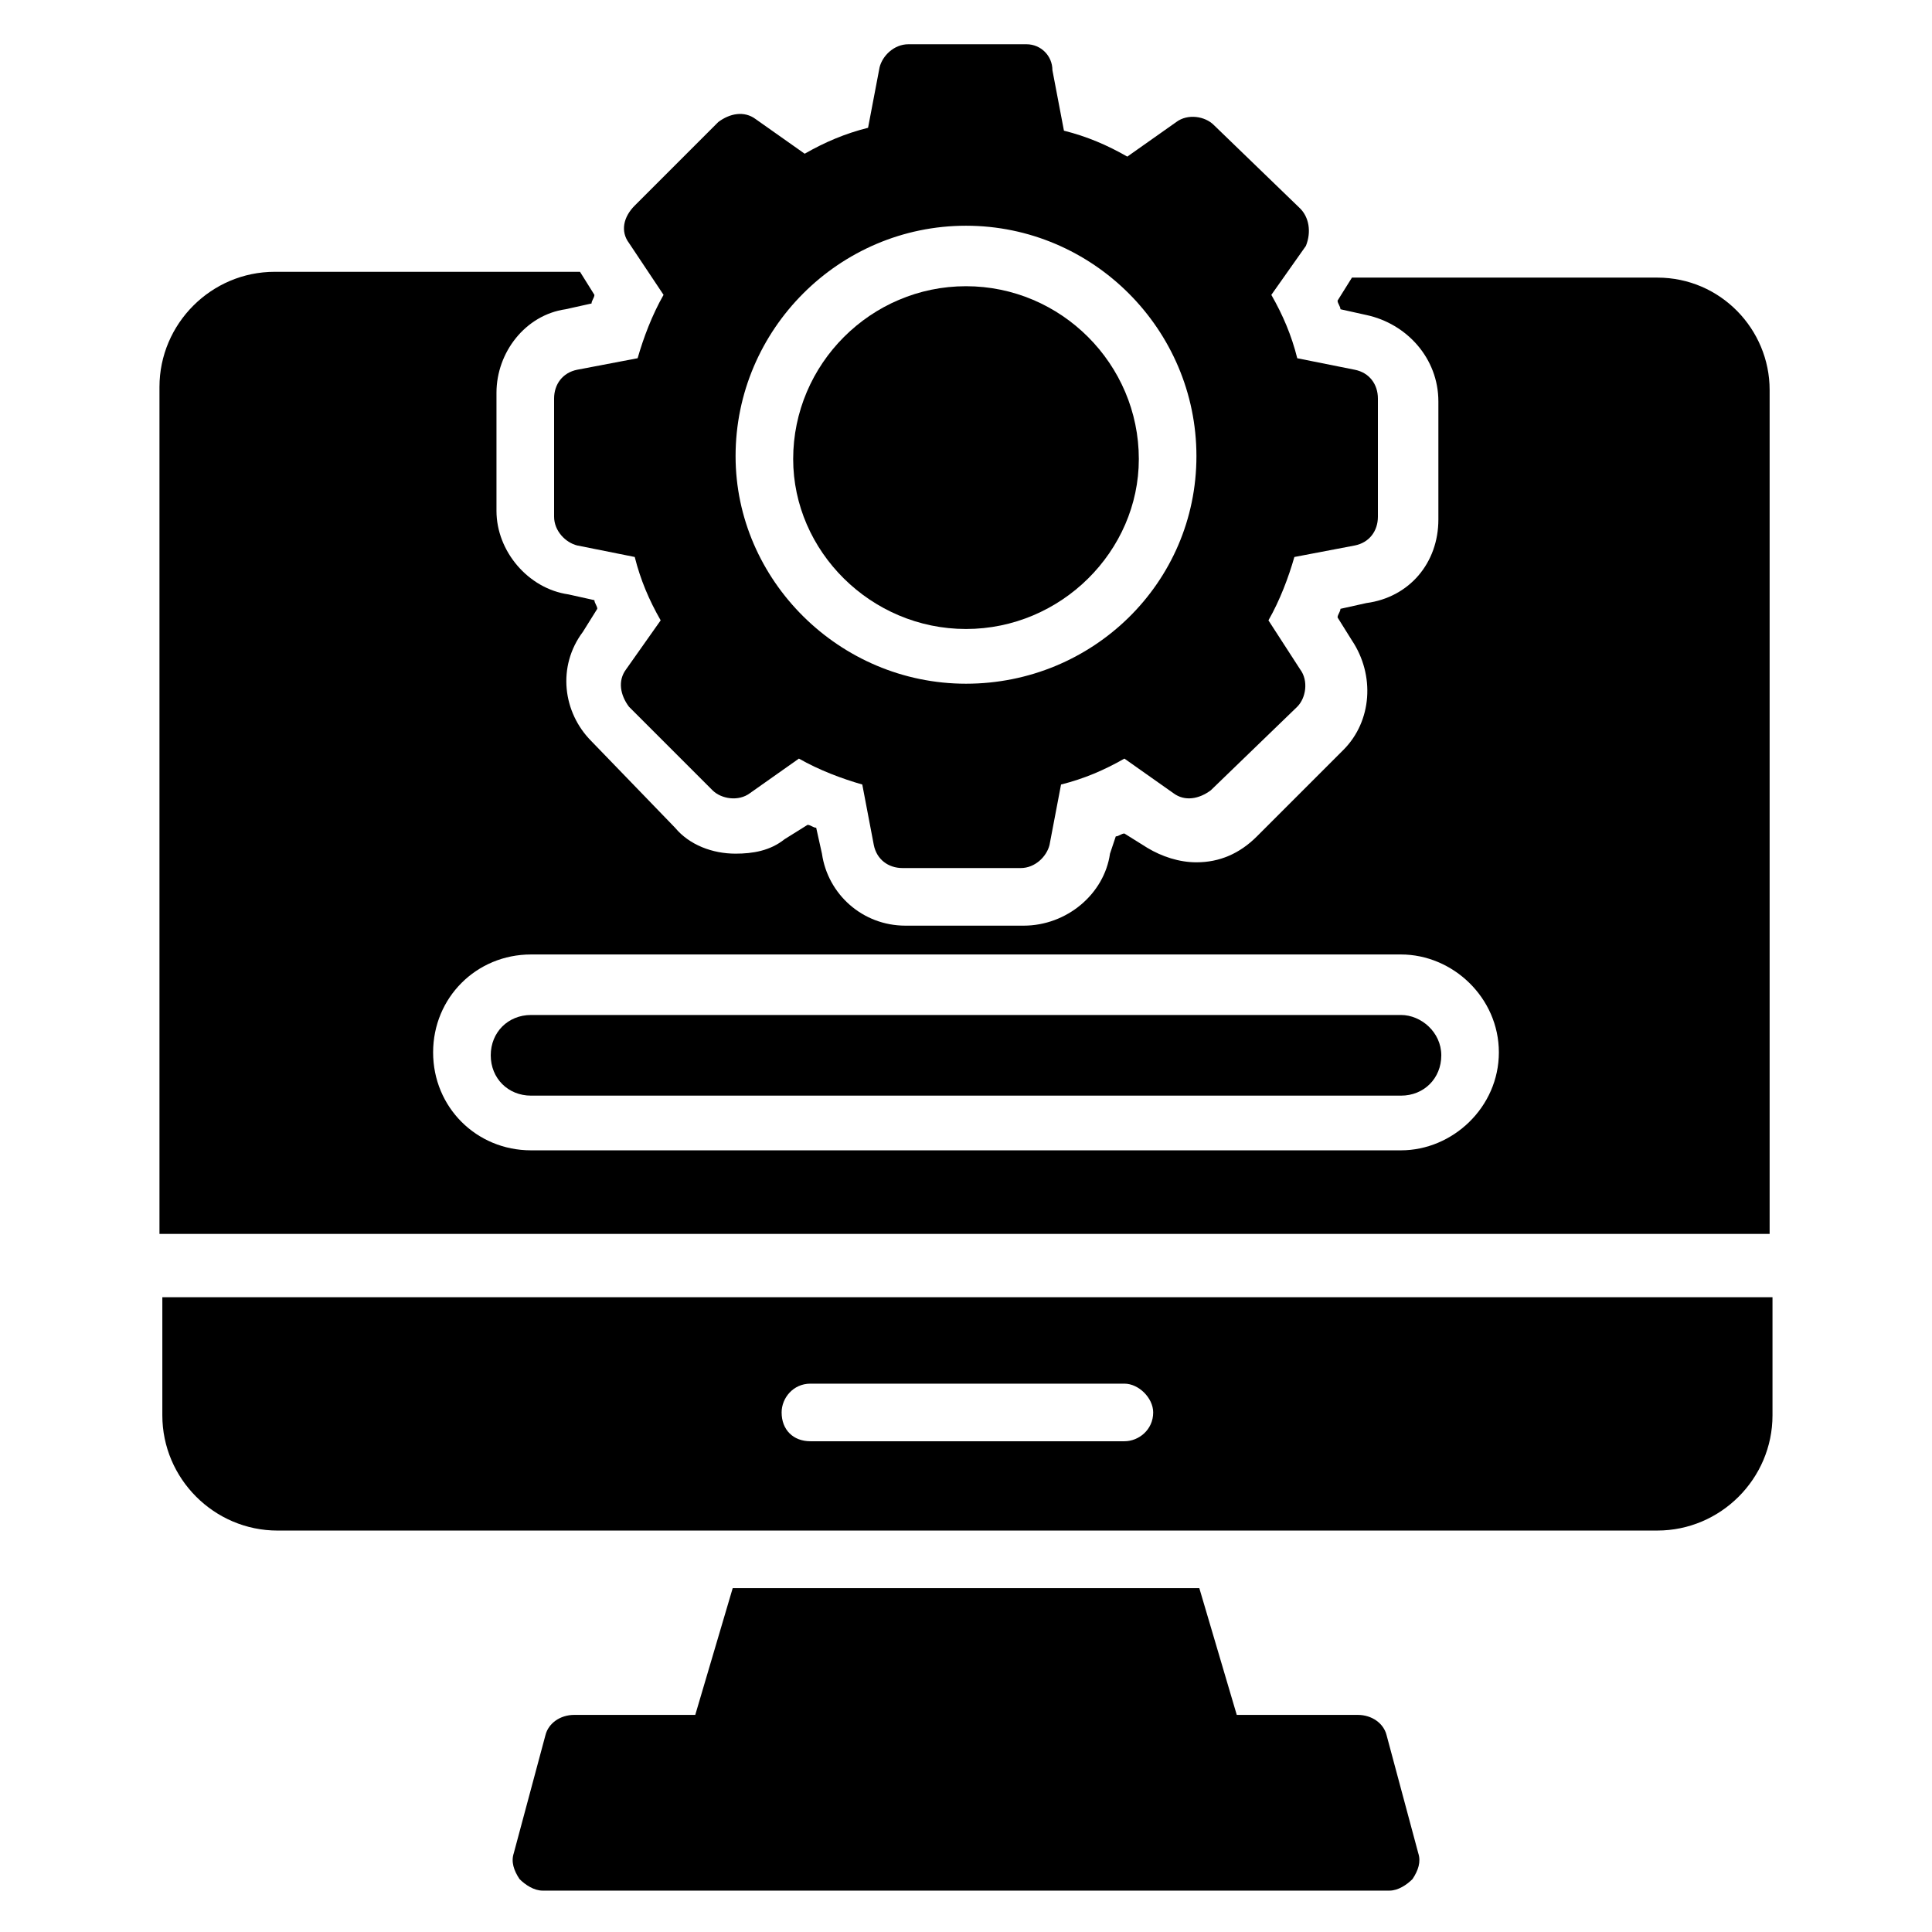 <?xml version="1.0" encoding="UTF-8"?>
<!-- Uploaded to: ICON Repo, www.svgrepo.com, Generator: ICON Repo Mixer Tools -->
<svg fill="#000000" width="800px" height="800px" version="1.1" viewBox="144 144 512 512" xmlns="http://www.w3.org/2000/svg">
 <g>
  <path d="m511.45 603.81c-0.762-3.055-3.816-5.344-7.633-5.344h-32.062l-9.922-33.586h-123.66l-9.922 33.586h-32.062c-3.816 0-6.871 2.289-7.633 5.344l-8.398 31.297c-0.762 2.289 0 4.582 1.527 6.871 1.527 1.527 3.816 3.055 6.106 3.055h224.43c2.289 0 4.582-1.527 6.106-3.055 1.527-2.289 2.289-4.582 1.527-6.871z"/>
  <path d="m319.85 222.14c-3.055 5.344-5.344 11.449-6.871 16.793l-16.031 3.055c-3.816 0.762-6.106 3.816-6.106 7.633v31.297c0 3.816 3.055 6.871 6.106 7.633l15.266 3.055c1.527 6.106 3.816 11.449 6.871 16.793l-9.16 12.977c-2.289 3.055-1.527 6.871 0.762 9.922l22.137 22.137c2.289 2.289 6.871 3.055 9.922 0.762l12.977-9.16c5.344 3.055 11.449 5.344 16.793 6.871l3.055 16.031c0.762 3.816 3.816 6.106 7.633 6.106h31.297c3.816 0 6.871-3.055 7.633-6.106l3.055-16.031c6.106-1.527 11.449-3.816 16.793-6.871l12.977 9.16c3.055 2.289 6.871 1.527 9.922-0.762l22.902-22.137c2.289-2.289 3.055-6.871 0.762-9.922l-8.391-12.973c3.055-5.344 5.344-11.449 6.871-16.793l16.031-3.055c3.816-0.762 6.106-3.816 6.106-7.633v-31.297c0-3.816-2.289-6.871-6.106-7.633l-15.266-3.055c-1.527-6.106-3.816-11.449-6.871-16.793l9.16-12.977c1.527-3.82 0.762-7.637-1.527-9.926l-22.902-22.137c-2.289-2.289-6.871-3.055-9.922-0.762l-12.977 9.16c-5.344-3.055-10.688-5.344-16.793-6.871l-3.055-16.031c0-3.816-3.055-6.871-6.871-6.871h-31.297c-3.816 0-6.871 3.055-7.633 6.106l-3.055 16.031c-6.106 1.527-11.449 3.816-16.793 6.871l-12.977-9.16c-3.055-2.289-6.871-1.527-9.922 0.762l-22.137 22.137c-3.055 3.055-3.816 6.871-1.527 9.926zm80.152-18.32c33.586 0 61.066 27.48 61.066 61.066 0 33.586-27.48 60.305-61.066 60.305s-61.066-27.48-61.066-60.305c-0.004-33.586 27.477-61.066 61.066-61.066z"/>
  <path d="m515.27 412.98h-230.53c-6.106 0-10.688 4.582-10.688 10.688 0 6.106 4.582 10.688 10.688 10.688h230.53c6.106 0 10.688-4.582 10.688-10.688-0.004-6.109-5.344-10.688-10.688-10.688z"/>
  <path d="m583.2 217.56h-80.914l-3.816 6.106c0 0.762 0.762 1.527 0.762 2.289l6.871 1.527c10.688 2.289 19.082 11.449 19.082 22.902v31.297c0 11.449-7.633 20.609-19.082 22.137l-6.871 1.527c0 0.762-0.762 1.527-0.762 2.289l3.816 6.106c6.106 9.16 5.344 21.375-2.289 29.008l-22.902 22.902c-4.582 4.582-9.922 6.871-16.031 6.871-4.582 0-9.16-1.527-12.977-3.816l-6.106-3.816c-0.762 0-1.527 0.762-2.289 0.762l-1.531 4.578c-1.527 10.688-11.449 19.082-22.902 19.082h-31.297c-11.449 0-20.609-8.398-22.137-19.082l-1.527-6.871c-0.762 0-1.527-0.762-2.289-0.762l-6.106 3.816c-3.816 3.055-8.398 3.816-12.977 3.816-6.106 0-12.215-2.289-16.031-6.871l-22.137-22.902c-7.633-7.633-9.16-19.848-2.289-29.008l3.816-6.106c0-0.762-0.762-1.527-0.762-2.289l-6.871-1.527c-10.688-1.527-19.082-11.449-19.082-22.137v-31.297c0-10.688 7.633-20.609 18.32-22.137l6.871-1.527c0-0.762 0.762-1.527 0.762-2.289l-3.816-6.106h-80.914c-16.793 0-30.535 13.742-30.535 30.535v224.43h426.71v-223.66c0-16.031-12.977-29.77-29.77-29.77zm-67.938 231.29h-230.53c-14.504 0-25.953-11.449-25.953-25.953 0-14.504 11.449-25.953 25.953-25.953h230.53c13.742 0 25.953 11.449 25.953 25.953 0 14.504-12.215 25.953-25.953 25.953z"/>
  <path d="m187.02 519.08c0 16.793 13.742 30.535 30.535 30.535l365.64-0.004c16.793 0 30.535-13.742 30.535-30.535v-31.297l-426.71 0.004zm171.75-8.398h83.203c3.816 0 7.633 3.816 7.633 7.633 0 4.582-3.816 7.633-7.633 7.633h-83.203c-4.582 0-7.633-3.055-7.633-7.633 0-3.816 3.055-7.633 7.633-7.633z"/>
  <path d="m400 310.69c25.191 0 45.801-20.609 45.801-45.039 0-25.191-20.609-45.801-45.801-45.801s-45.801 20.609-45.801 45.801c0 24.43 20.609 45.039 45.801 45.039z"/>
 </g>
</svg>